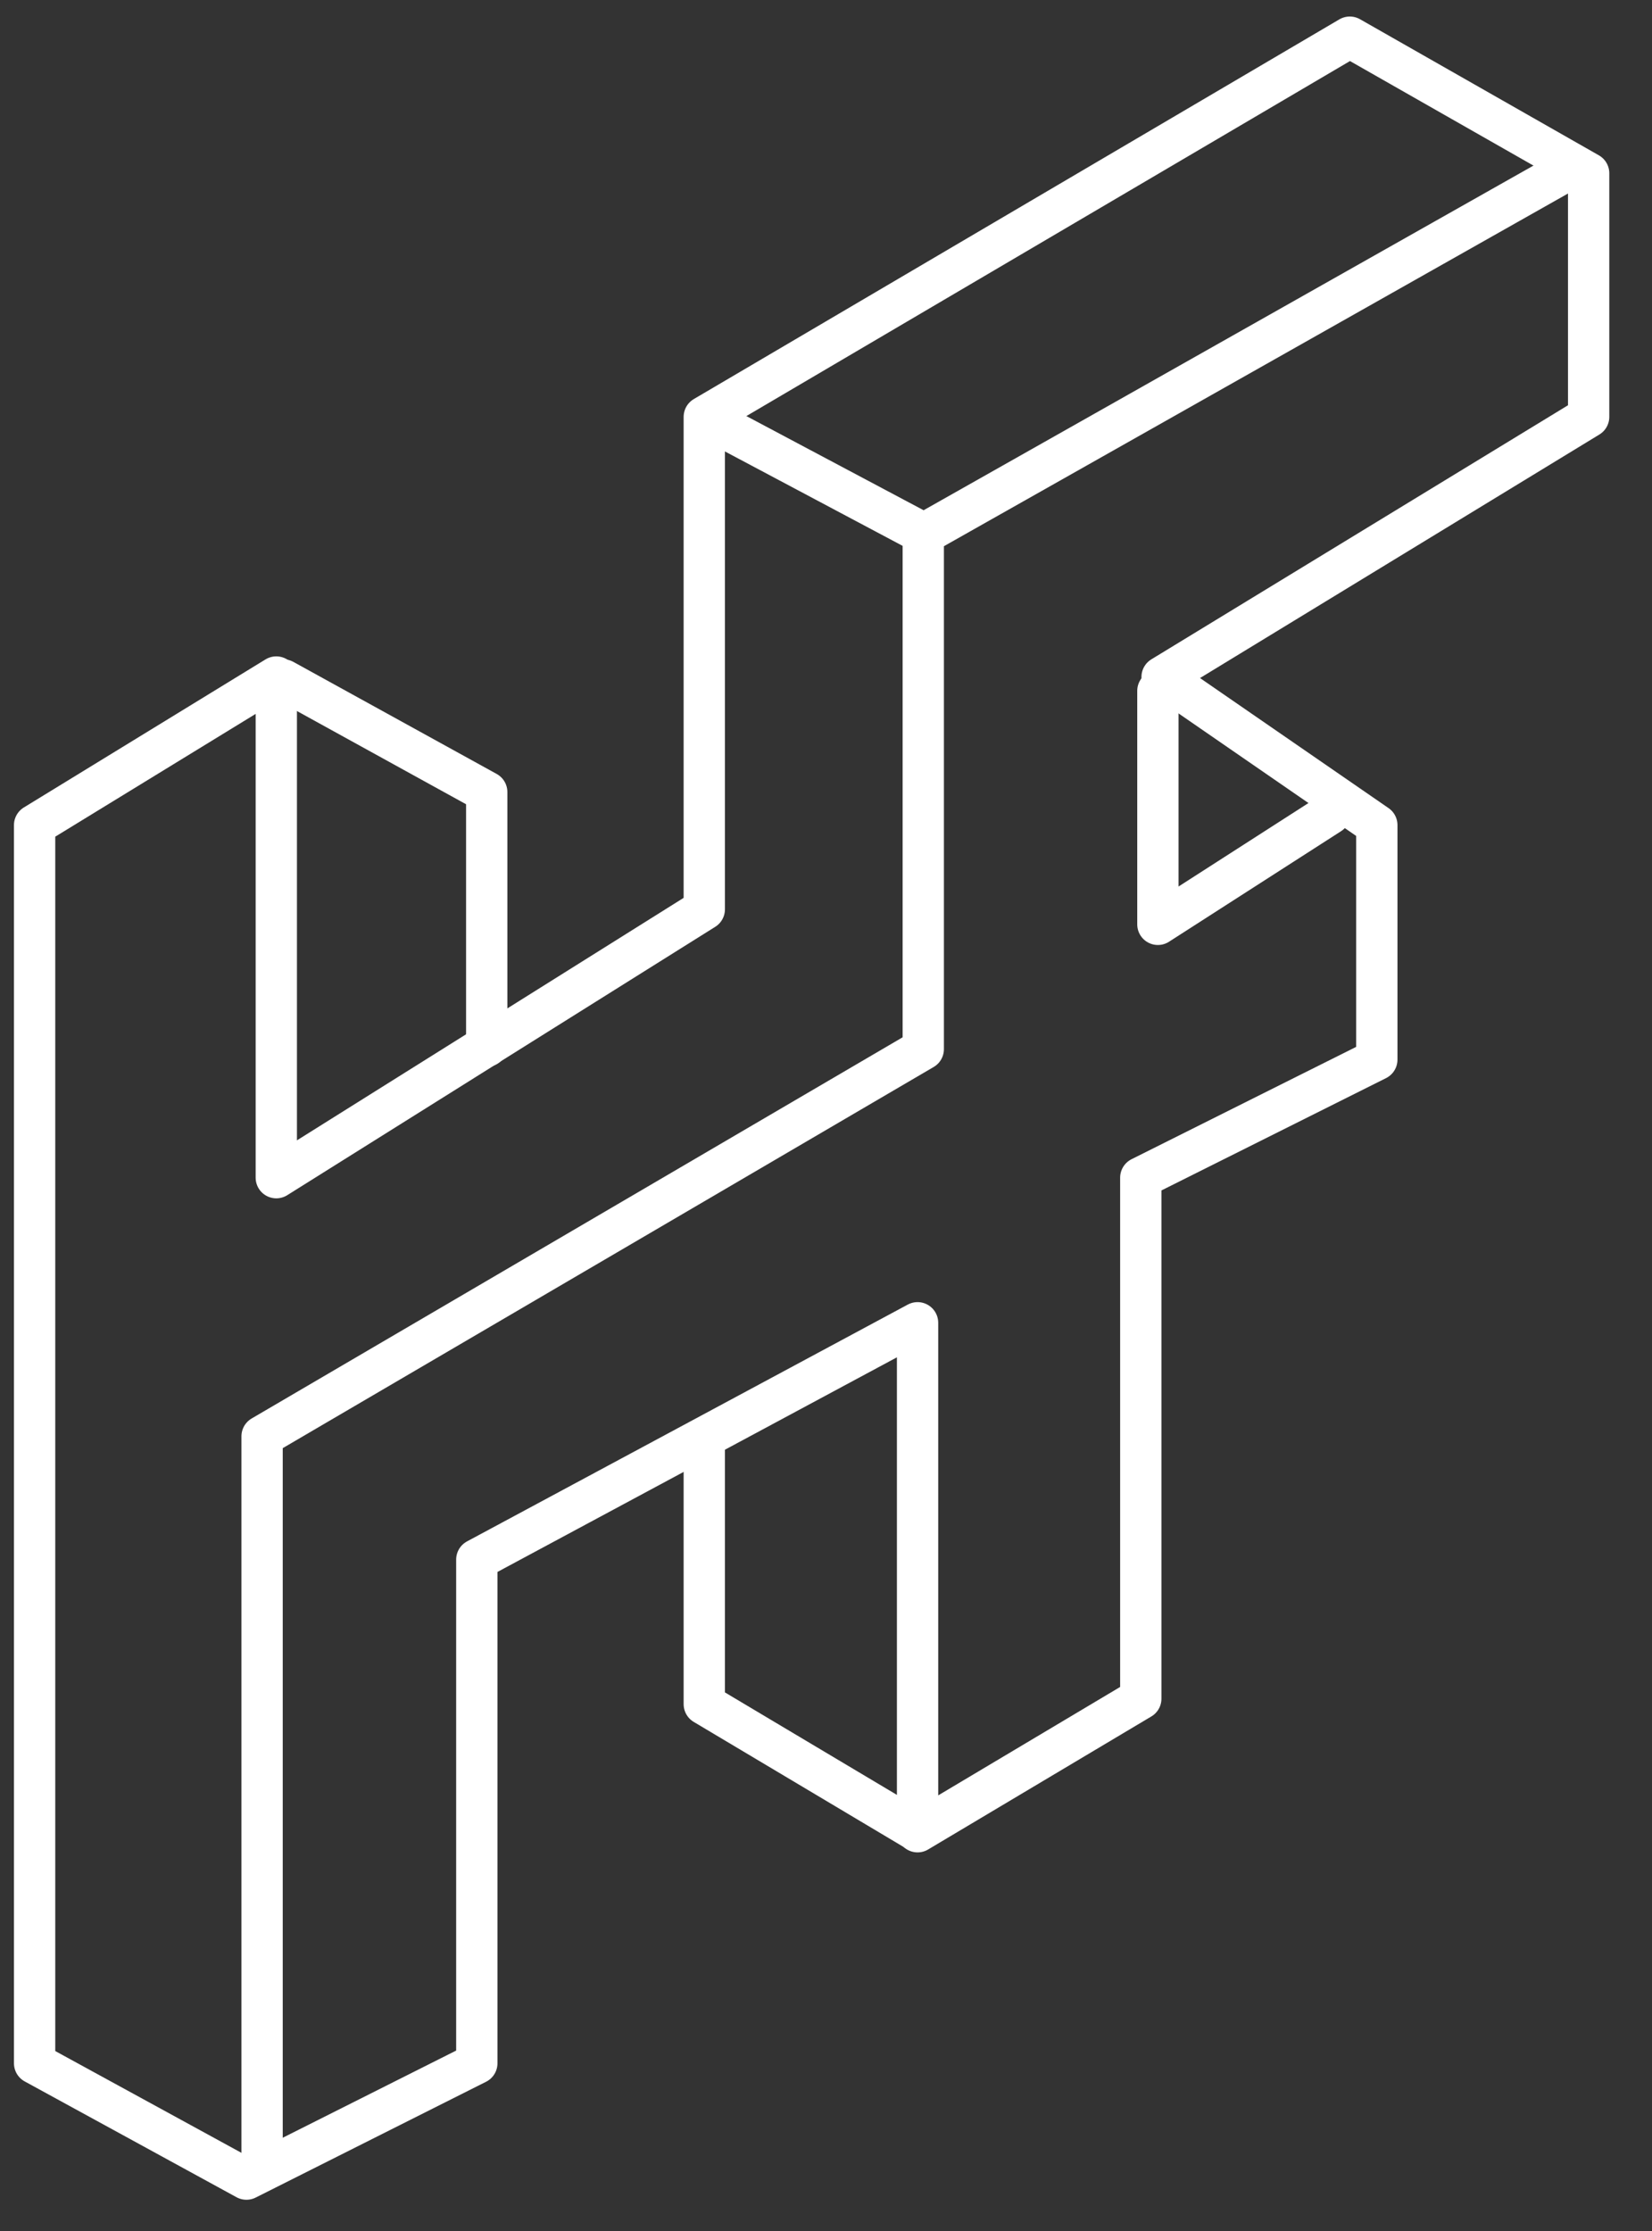 <svg width="40" height="54" viewBox="0 0 40 54" fill="none" xmlns="http://www.w3.org/2000/svg">
<rect x="0" y="0" width="40" height="54" fill="#333333" stroke="none"/>
<g clip-path="url(#clip0_607_738)">
<path d="M0.838 19.971V49.941L5.967 52.744L11.545 49.941V37.749L22.217 32.017V44.336L27.622 41.116V28.505L33.337 25.648V19.971L28.138 16.386L38.466 10.09V4.194L32.683 0.9L17.053 10.09V22.009L6.69 28.505V16.387L0.838 19.971Z" stroke="white" stroke-linecap="round" stroke-linejoin="round"/>
<path d="M6.346 52.18V34.765L22.355 25.394V12.929L37.881 4.158" stroke="white" stroke-linecap="round" stroke-linejoin="round"/>
<path d="M6.863 16.459L11.785 19.171V25.321" stroke="white" stroke-linecap="round" stroke-linejoin="round"/>
<path d="M28.036 16.722V22.373L32.201 19.698" stroke="white" stroke-linecap="round" stroke-linejoin="round"/>
<path d="M17.743 10.462L22.113 12.783" stroke="white" stroke-linecap="round"/>
<path d="M17.053 34.928V41.248L22.183 44.304" stroke="white" stroke-linecap="round" stroke-linejoin="round"/>
</g>
<defs>
<clipPath id="clip0_607_738">
<rect width="39.085" height="53.298" fill="white" transform="translate(0.11 0.173)"/>
</clipPath>
</defs>
</svg>
